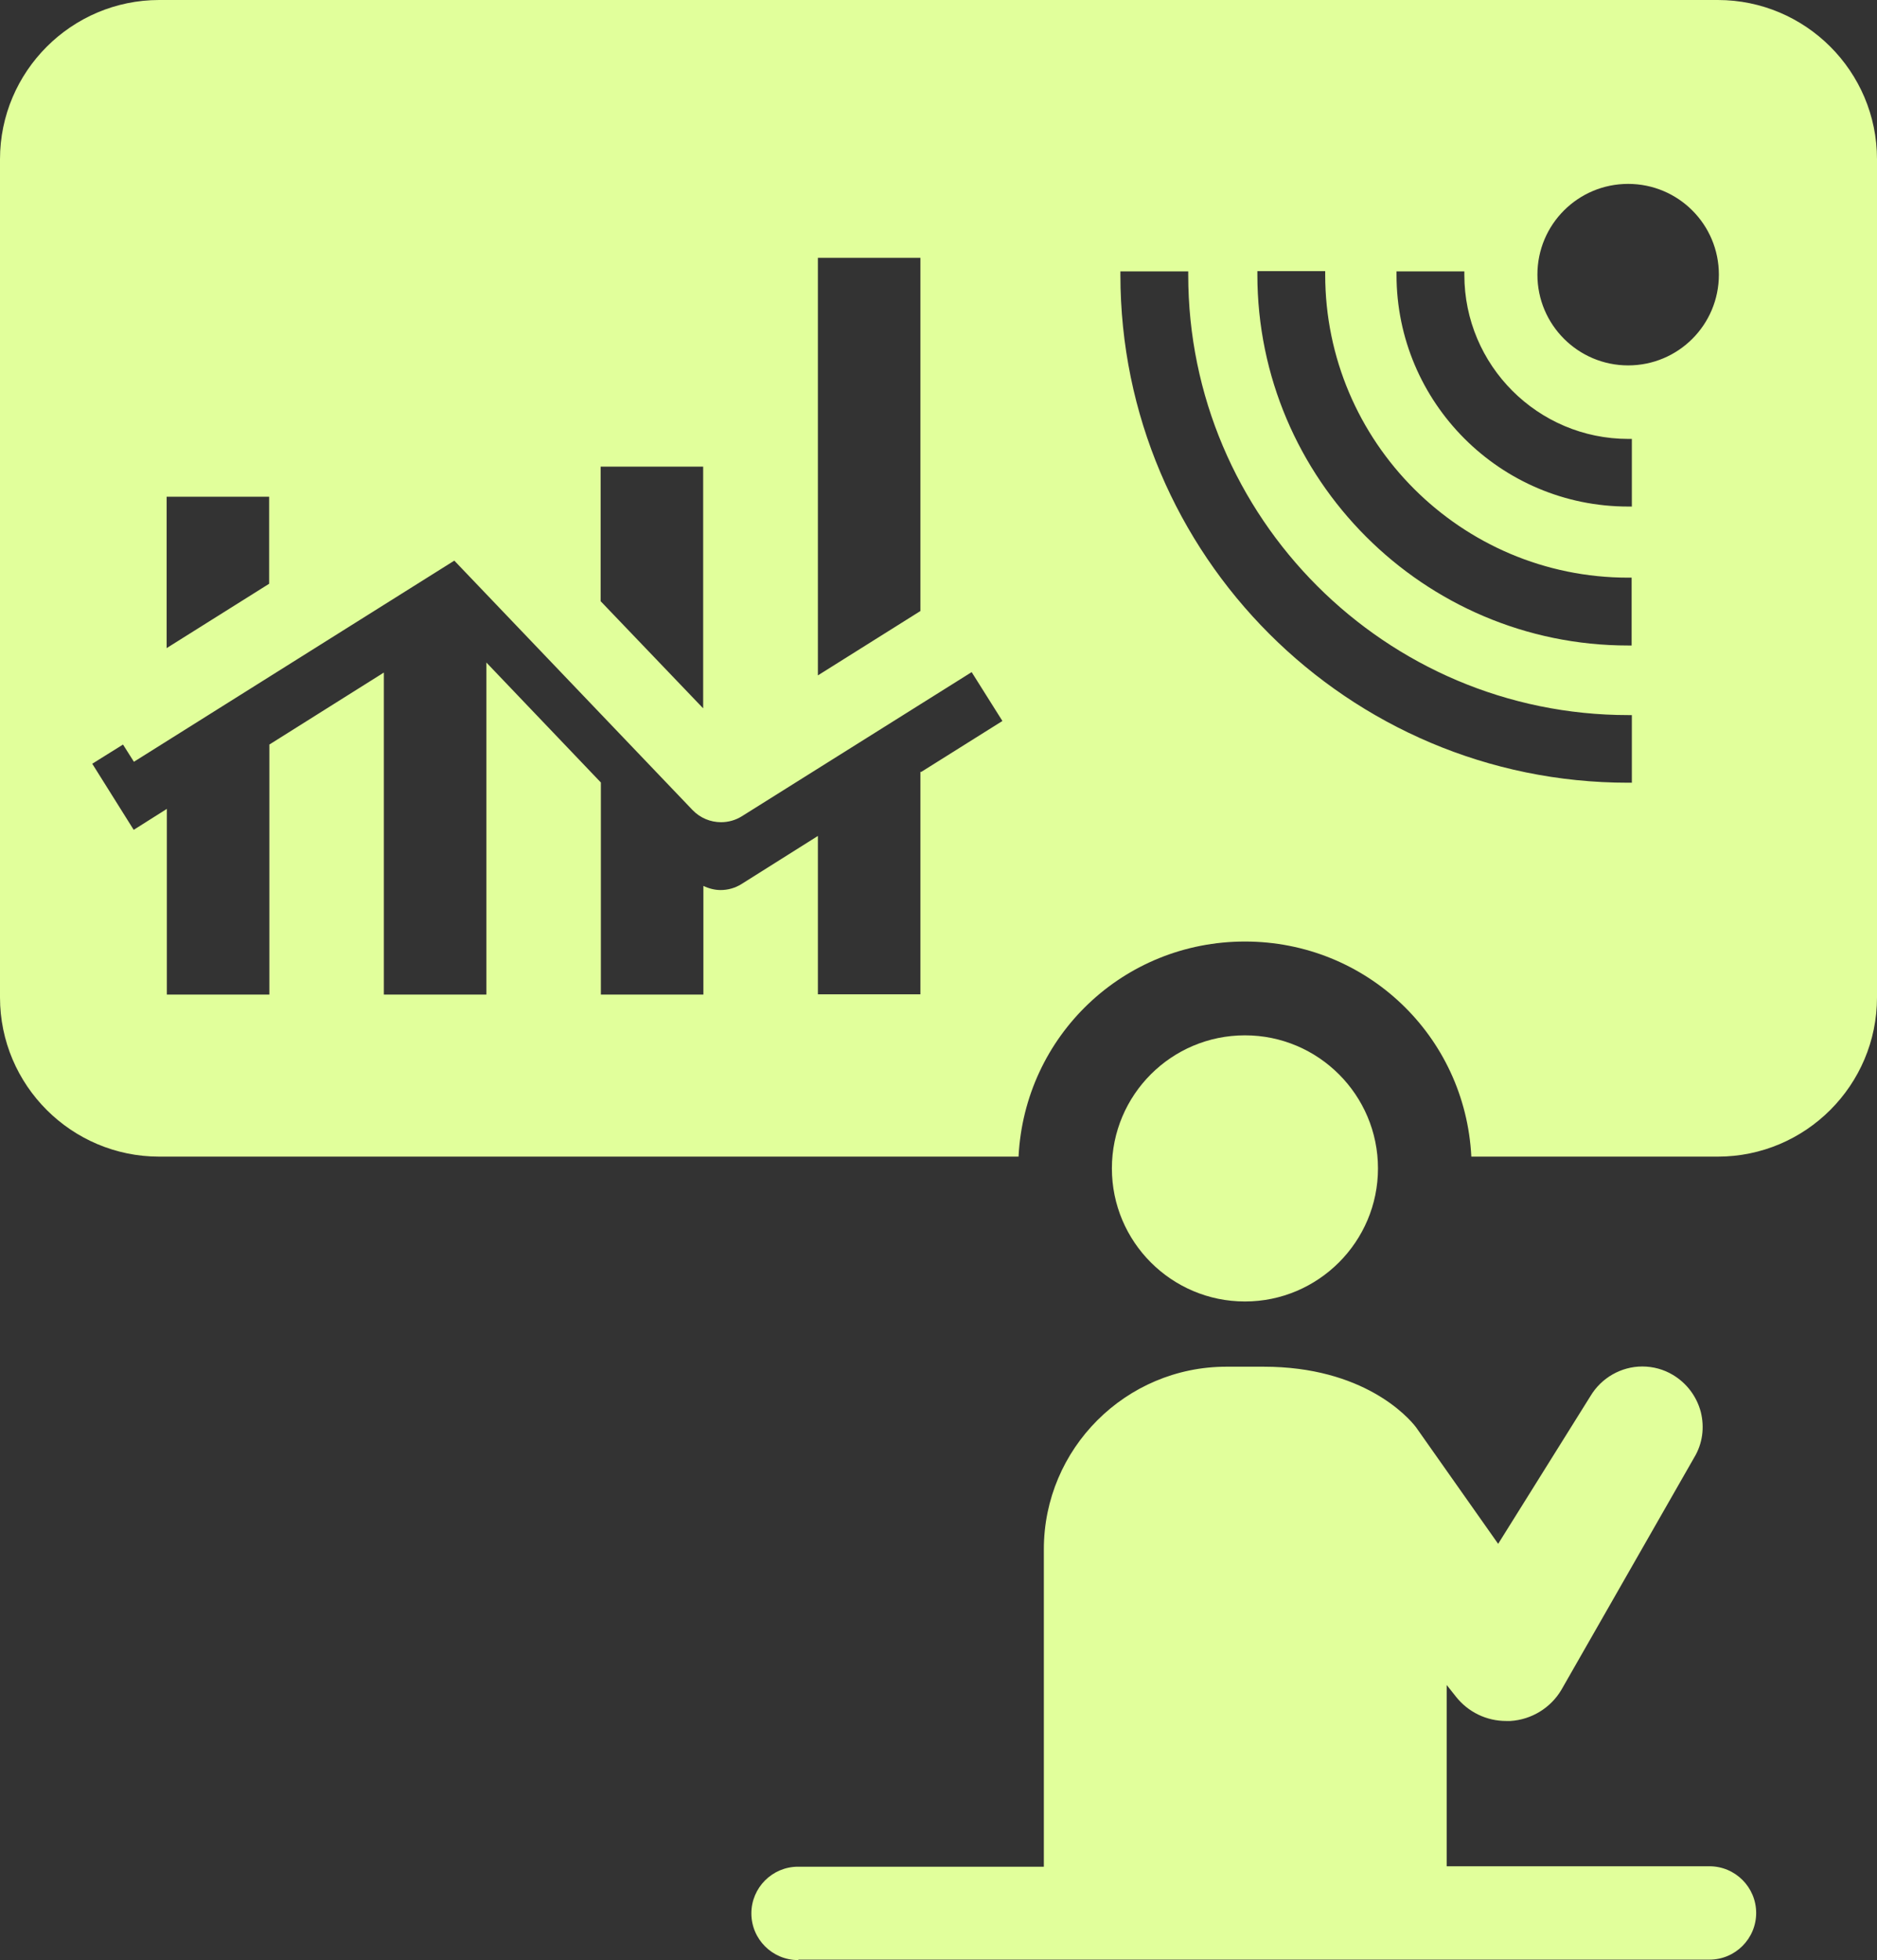 <?xml version="1.0" encoding="UTF-8"?><svg id="_レイヤー_2" xmlns="http://www.w3.org/2000/svg" viewBox="0 0 86.06 89.85"><rect x="0" y="0" width="86.06" height="89.85" fill="#333333" stroke="none"/><defs><style>.cls-1{fill:#e1ff9b;}</style></defs><g id="text"><path class="cls-1" d="M57.08,59.66c-3.36,0-6.1-2.73-6.1-6.1s2.73-6.1,6.1-6.1,6.1,2.74,6.1,6.1-2.74,6.1-6.1,6.1Z"/><path class="cls-1" d="M36.59,89.85c-1.18,0-2.14-.96-2.14-2.14s.96-2.14,2.14-2.14h11.27v-14.55c0-4.62,3.76-8.37,8.37-8.37h1.71c4.57,0,6.62,2.3,6.98,2.77l3.77,5.35,4.23-6.77c.5-.84,1.41-1.36,2.38-1.36.49,0,.98.13,1.41.39.63.38,1.08.98,1.27,1.69.18.72.08,1.46-.3,2.09l-6.09,10.65c-.49.83-1.37,1.37-2.34,1.43-.06,0-.13,0-.19,0-.91,0-1.75-.41-2.31-1.12l-.42-.53v8.31h12.05c1.18,0,2.14.96,2.14,2.14s-.96,2.14-2.14,2.14h-41.76Z"/><path class="cls-1" d="M78.76,0H7.3C3.28,0,0,3.28,0,7.3v38.42c0,4.03,3.28,7.3,7.3,7.3h39.4c.28-5.54,4.81-9.86,10.38-9.86s10.1,4.32,10.38,9.86h11.3c4.03,0,7.3-3.28,7.3-7.3V7.3c0-4.03-3.28-7.3-7.3-7.3ZM42.2,11.82v16.19l-4.7,2.95V11.82h4.7ZM32.24,21.38v11.09l-4.7-4.91v-6.17h4.7ZM12.34,22.77v3.99l-4.7,2.95v-6.94h4.7ZM42.2,35.37v10.21h-4.7v-7.26l-3.51,2.21c-.29.18-.62.27-.95.27-.27,0-.54-.07-.79-.19v4.98h-4.7v-9.72l-5.25-5.5v15.22h-4.7v-14.76l-5.25,3.3v11.46h-4.7v-8.51l-1.52.96-1.9-3.03,1.41-.88.5.79,14.69-9.22,10.93,11.44c.35.36.82.55,1.3.55.33,0,.66-.09.95-.27l10.54-6.61,1.41,2.24-3.73,2.34ZM74.81,35.88h-.16c-12.84,0-23.28-10.44-23.28-23.28v-.16h3.11v.16c0,11.13,9.05,20.18,20.18,20.18h.16v3.11ZM74.81,29.59h-.16c-9.37,0-17-7.63-17-17v-.16h3.11v.16c0,7.66,6.23,13.89,13.89,13.89h.16v3.11ZM74.81,23.22h-.16c-5.86,0-10.62-4.77-10.62-10.62v-.16h3.11v.16c0,4.15,3.37,7.52,7.52,7.52h.16v3.11ZM74.65,16.75c-2.29,0-4.16-1.86-4.16-4.16s1.86-4.16,4.16-4.16,4.16,1.86,4.16,4.16-1.86,4.16-4.16,4.16Z"/></g></svg>